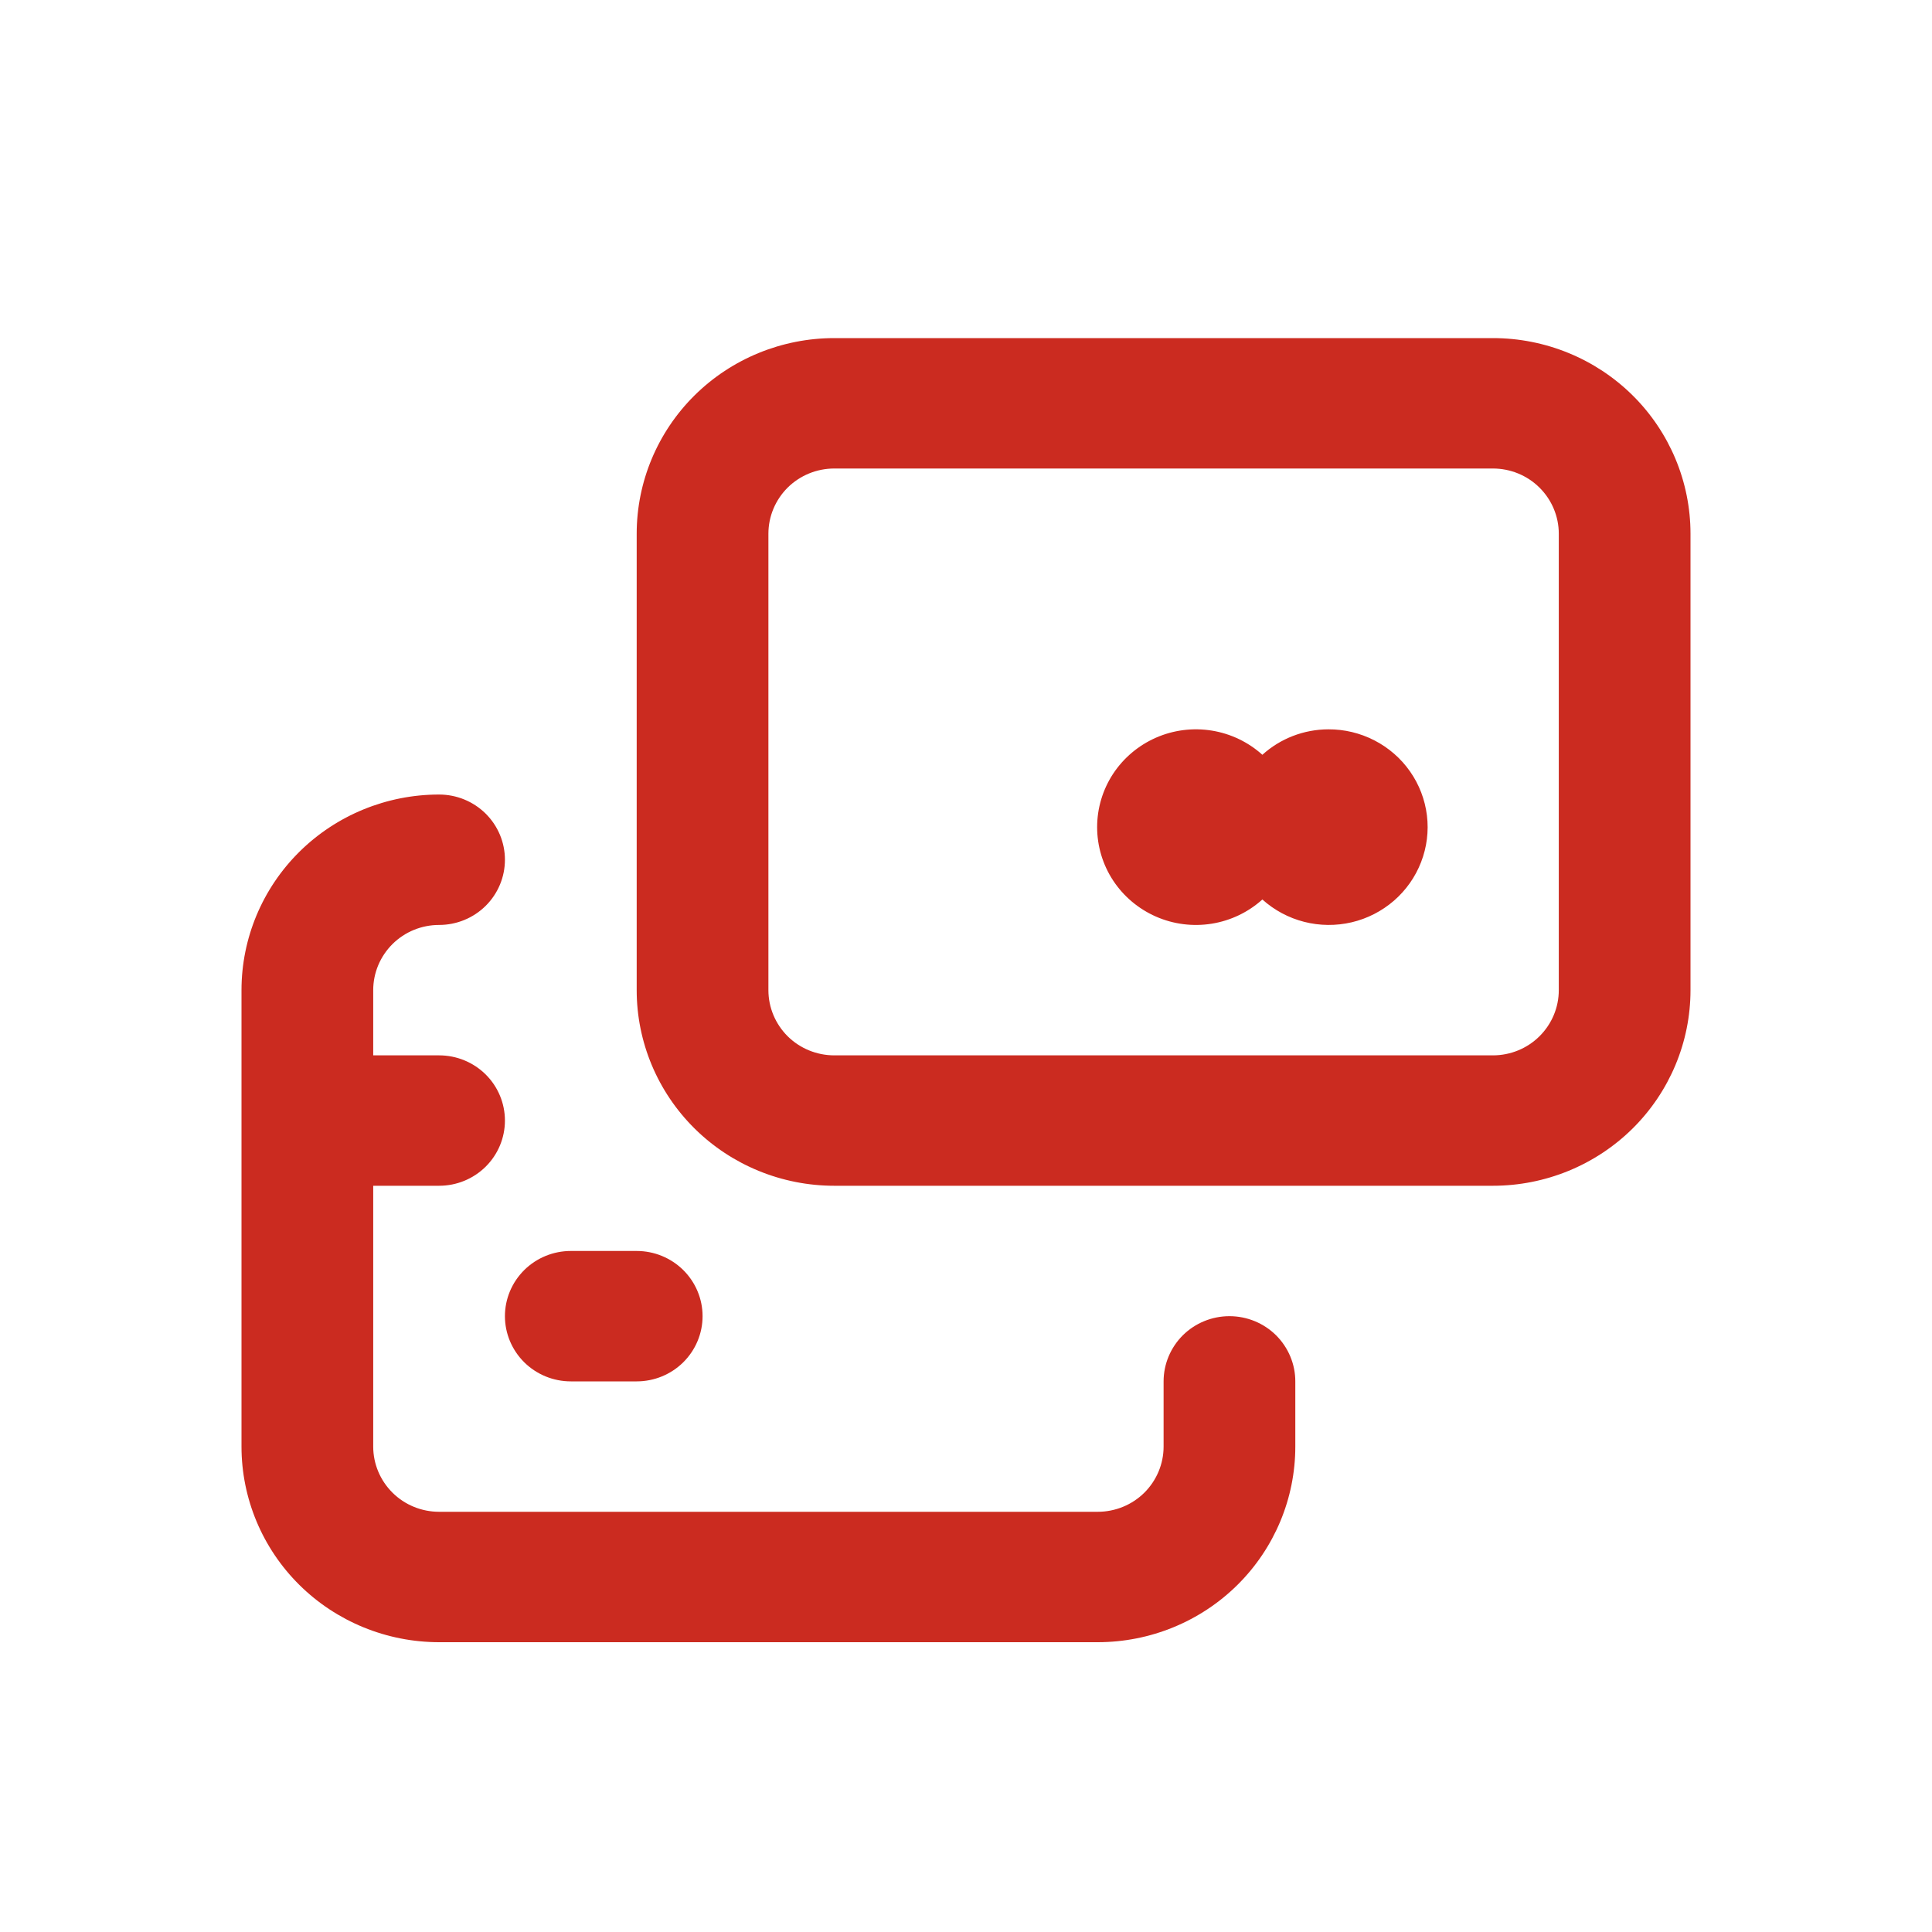 <svg width="40" height="40" viewBox="0 0 40 40" fill="none" xmlns="http://www.w3.org/2000/svg">
<g id="icon_eq">
<g id="icon book">
<path id="Vector" d="M30.909 7H17.273C16.188 7 15.147 7.427 14.38 8.186C13.613 8.946 13.182 9.976 13.182 11.05V20.5C13.182 21.574 13.613 22.604 14.38 23.364C15.147 24.123 16.188 24.55 17.273 24.55H30.909C31.994 24.55 33.035 24.123 33.802 23.364C34.569 22.604 35 21.574 35 20.5V11.05C35 9.976 34.569 8.946 33.802 8.186C33.035 7.427 31.994 7 30.909 7ZM32.273 20.5C32.273 20.858 32.129 21.201 31.873 21.455C31.618 21.708 31.271 21.85 30.909 21.85H17.273C16.911 21.85 16.564 21.708 16.308 21.455C16.053 21.201 15.909 20.858 15.909 20.5V11.05C15.909 10.692 16.053 10.349 16.308 10.095C16.564 9.842 16.911 9.7 17.273 9.7H30.909C31.271 9.7 31.618 9.842 31.873 10.095C32.129 10.349 32.273 10.692 32.273 11.05V20.5ZM27.5 15.1C26.995 15.102 26.509 15.289 26.136 15.627C25.843 15.363 25.479 15.189 25.088 15.126C24.697 15.063 24.295 15.114 23.933 15.273C23.571 15.432 23.263 15.691 23.046 16.02C22.83 16.349 22.715 16.733 22.715 17.125C22.715 17.517 22.83 17.901 23.046 18.23C23.263 18.559 23.571 18.818 23.933 18.977C24.295 19.136 24.697 19.187 25.088 19.124C25.479 19.061 25.843 18.887 26.136 18.623C26.383 18.845 26.68 19.004 27.002 19.086C27.324 19.168 27.662 19.171 27.986 19.095C28.309 19.019 28.609 18.865 28.86 18.648C29.11 18.431 29.303 18.157 29.422 17.849C29.541 17.542 29.583 17.21 29.543 16.883C29.503 16.556 29.383 16.243 29.194 15.973C29.005 15.702 28.751 15.481 28.456 15.329C28.161 15.177 27.833 15.098 27.5 15.1ZM25.454 27.25C25.093 27.25 24.746 27.392 24.49 27.645C24.235 27.899 24.091 28.242 24.091 28.6V29.95C24.091 30.308 23.947 30.651 23.692 30.905C23.436 31.158 23.089 31.3 22.727 31.3H9.091C8.729 31.3 8.382 31.158 8.127 30.905C7.871 30.651 7.727 30.308 7.727 29.95V24.55H9.091C9.453 24.55 9.799 24.408 10.055 24.155C10.311 23.901 10.454 23.558 10.454 23.2C10.454 22.842 10.311 22.499 10.055 22.245C9.799 21.992 9.453 21.85 9.091 21.85H7.727V20.5C7.727 20.142 7.871 19.799 8.127 19.545C8.382 19.292 8.729 19.15 9.091 19.15C9.453 19.15 9.799 19.008 10.055 18.755C10.311 18.501 10.454 18.158 10.454 17.8C10.454 17.442 10.311 17.099 10.055 16.845C9.799 16.592 9.453 16.45 9.091 16.45C8.006 16.45 6.965 16.877 6.198 17.636C5.431 18.396 5 19.426 5 20.5V29.95C5 31.024 5.431 32.054 6.198 32.814C6.965 33.573 8.006 34 9.091 34H22.727C23.812 34 24.853 33.573 25.62 32.814C26.387 32.054 26.818 31.024 26.818 29.95V28.6C26.818 28.242 26.674 27.899 26.419 27.645C26.163 27.392 25.816 27.25 25.454 27.25ZM11.818 28.6H13.182C13.543 28.6 13.89 28.458 14.146 28.205C14.402 27.951 14.546 27.608 14.546 27.25C14.546 26.892 14.402 26.549 14.146 26.295C13.89 26.042 13.543 25.9 13.182 25.9H11.818C11.457 25.9 11.11 26.042 10.854 26.295C10.598 26.549 10.454 26.892 10.454 27.25C10.454 27.608 10.598 27.951 10.854 28.205C11.11 28.458 11.457 28.6 11.818 28.6Z" fill="#CB2B20"/>
</g>
</g>
</svg>
